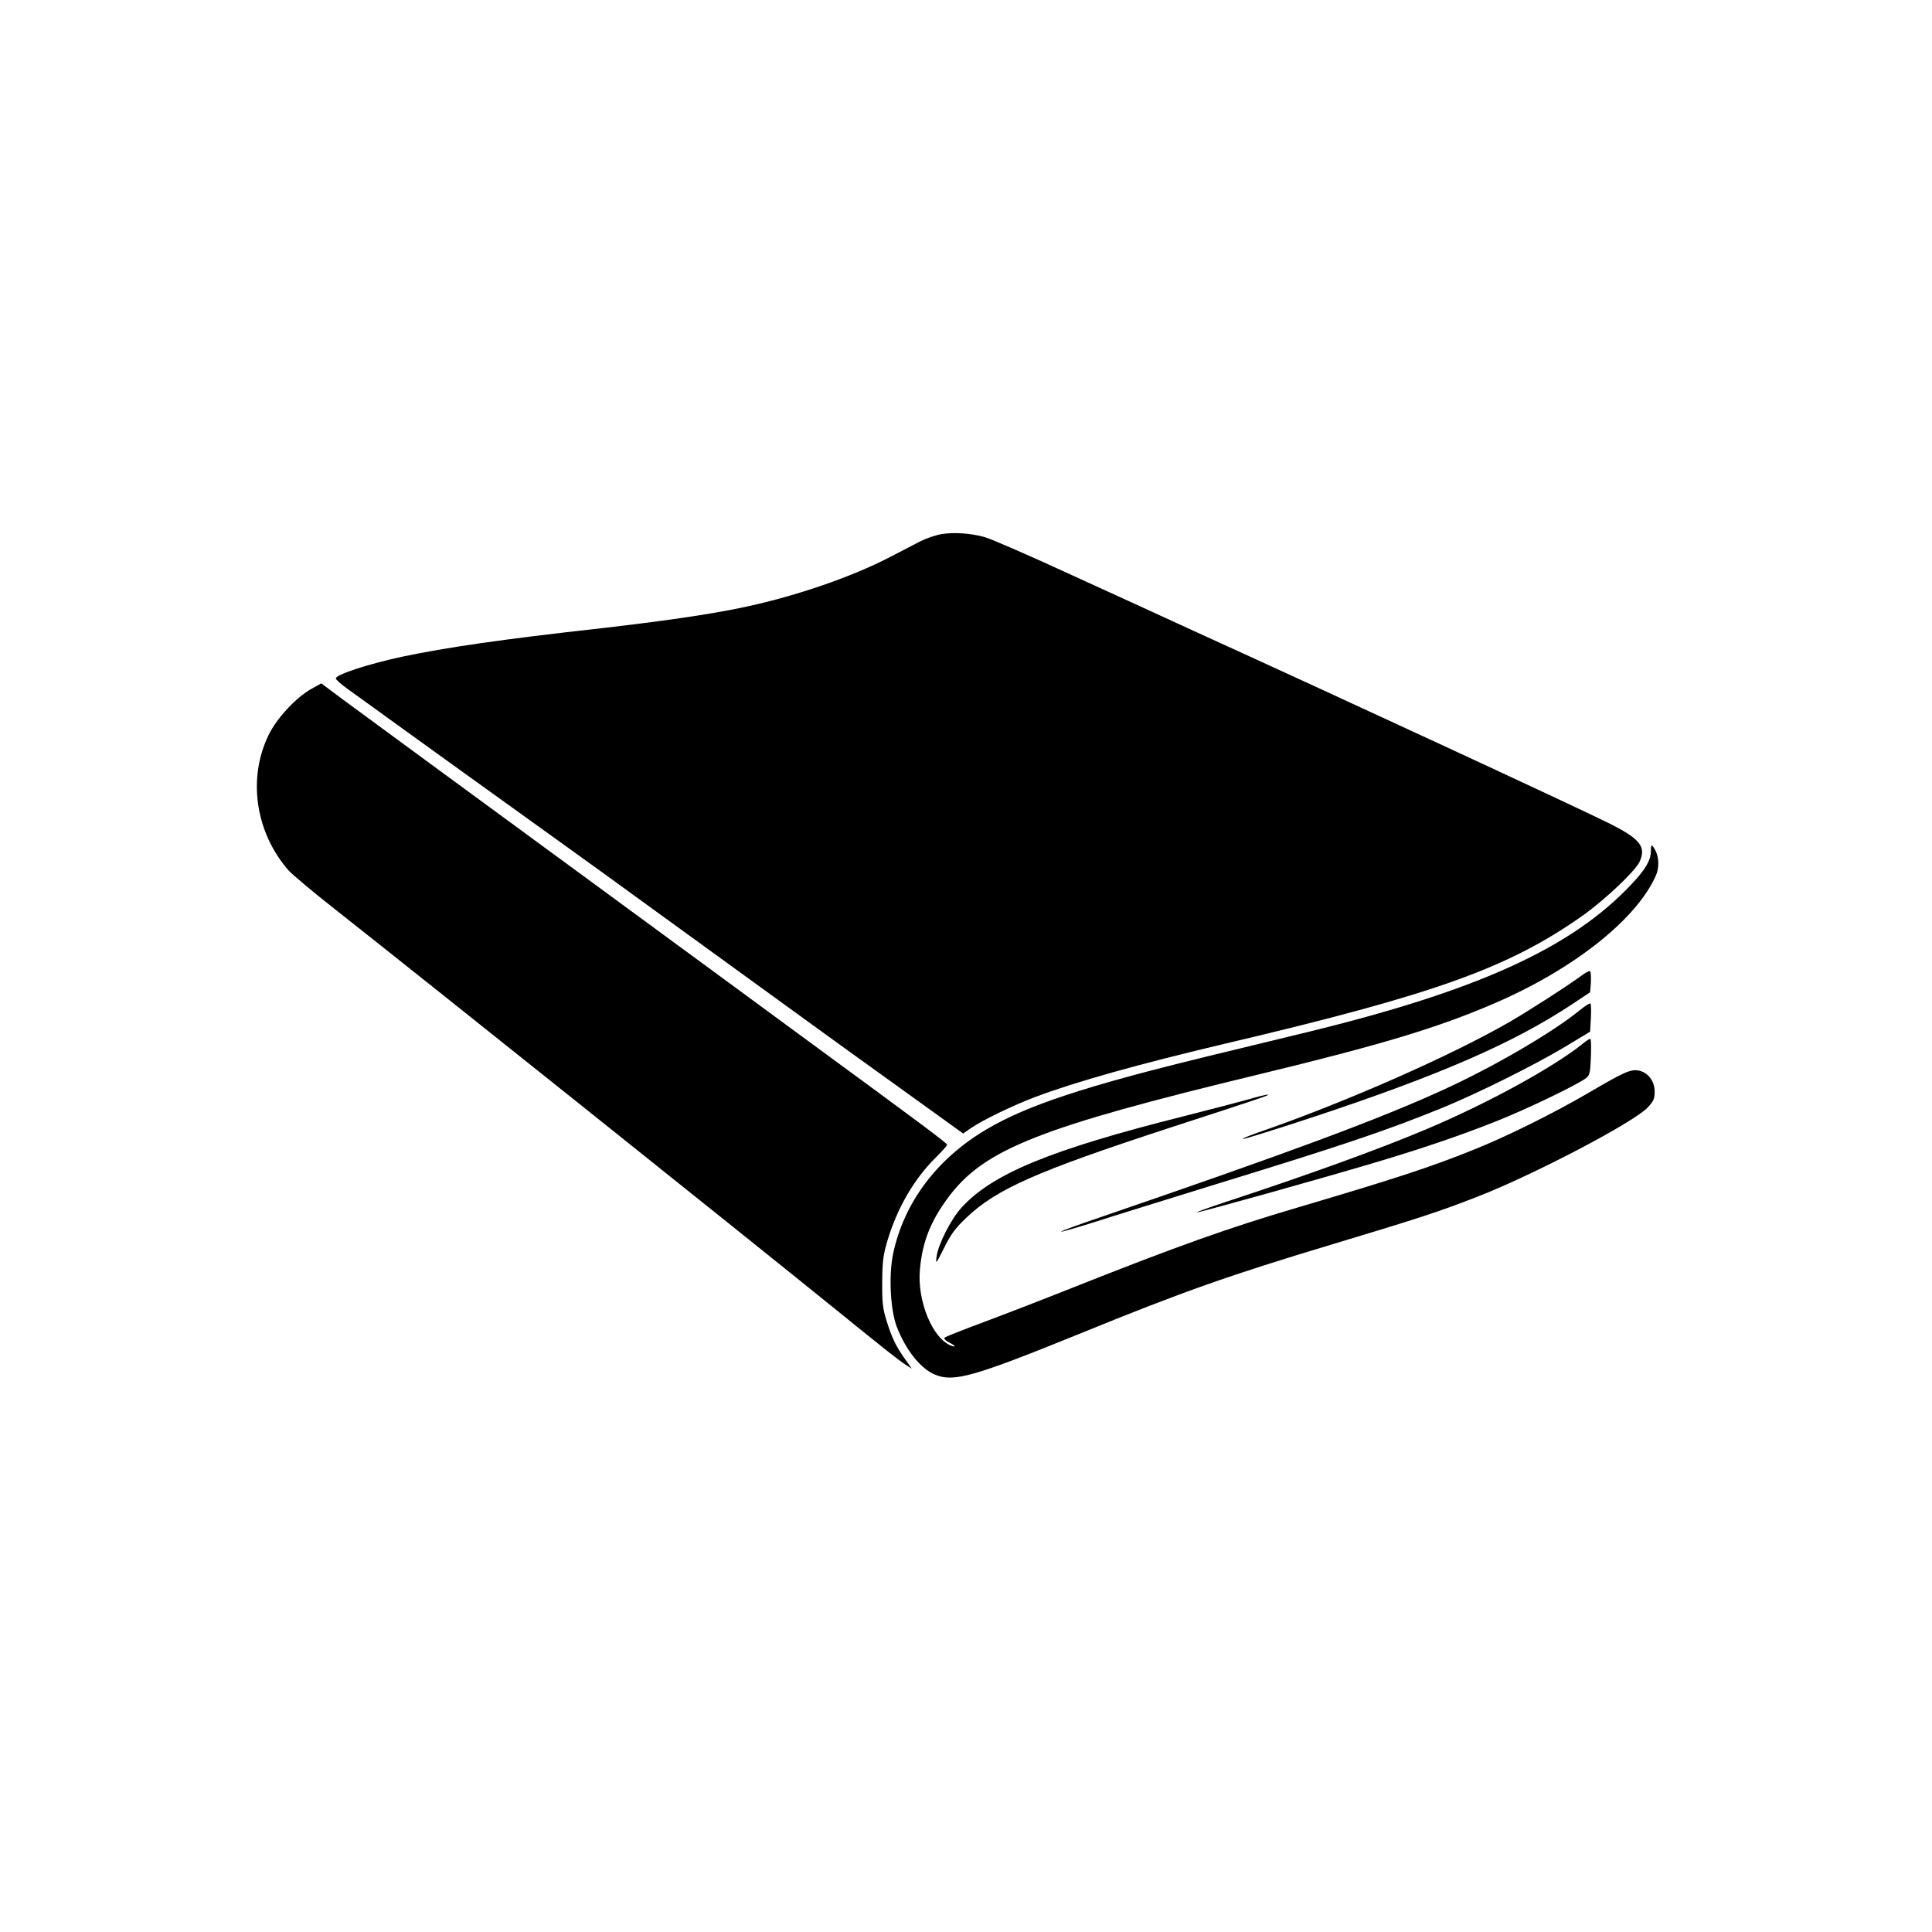 <?xml version="1.0" standalone="no"?>
<!DOCTYPE svg PUBLIC "-//W3C//DTD SVG 20010904//EN"
 "http://www.w3.org/TR/2001/REC-SVG-20010904/DTD/svg10.dtd">
<svg version="1.0" xmlns="http://www.w3.org/2000/svg"
 width="1024pt" height="1024pt" viewBox="0 0 1024 1024"
 preserveAspectRatio="xMidYMid meet">
<g transform="translate(0,1024) scale(0.1,-0.1)"
fill="#000000" stroke="none">
<path d="M4990 7409 c-30 -5 -80 -22 -110 -37 -30 -16 -102 -53 -160 -83 -213
-111 -521 -215 -800 -272 -170 -35 -413 -70 -735 -107 -529 -59 -817 -101
-1055 -151 -176 -38 -350 -94 -350 -115 0 -6 28 -31 63 -56 34 -24 130 -94
212 -153 127 -92 506 -365 875 -630 156 -112 335 -241 505 -365 88 -64 318
-231 510 -370 193 -140 379 -275 415 -301 36 -26 218 -158 405 -292 l340 -245
40 28 c62 43 228 123 340 165 217 82 550 175 1015 285 1109 261 1498 401 1891
679 118 84 277 235 300 285 35 80 1 121 -168 205 -179 89 -1407 658 -2198
1018 -126 58 -414 190 -640 293 -225 104 -435 195 -465 203 -75 21 -164 27
-230 16z"/>
<path d="M1649 6588 c-80 -45 -182 -155 -224 -241 -114 -231 -72 -519 105
-721 19 -21 128 -113 244 -204 502 -396 2212 -1763 2661 -2127 259 -210 327
-264 369 -291 l29 -18 -35 49 c-48 67 -72 116 -99 205 -20 64 -24 95 -23 205
1 111 5 143 28 220 51 172 142 328 256 440 33 33 60 63 60 67 0 9 -114 94
-740 553 -256 188 -721 530 -1035 760 -313 230 -739 542 -945 693 -206 151
-425 312 -486 357 l-111 83 -54 -30z"/>
<path d="M8750 5729 c0 -49 -29 -98 -105 -178 -316 -335 -810 -560 -1710 -780
-115 -28 -358 -87 -540 -131 -647 -158 -949 -258 -1165 -385 -265 -156 -440
-390 -497 -663 -23 -115 -14 -294 20 -384 48 -124 126 -222 203 -254 99 -41
205 -11 764 216 546 223 799 312 1345 476 459 138 568 174 765 251 298 116
827 393 903 473 31 33 37 46 37 84 0 56 -35 102 -85 112 -42 8 -79 -9 -260
-115 -184 -108 -435 -233 -615 -305 -231 -93 -412 -152 -932 -306 -364 -107
-636 -204 -1193 -425 -148 -59 -360 -141 -470 -182 -110 -41 -204 -78 -209
-83 -4 -5 6 -16 23 -24 34 -18 42 -29 14 -19 -100 36 -184 240 -167 408 14
148 58 256 154 384 190 251 484 367 1640 646 648 157 949 247 1248 376 422
181 759 448 860 682 16 38 15 92 -3 127 -20 38 -25 38 -25 -1z"/>
<path d="M8389 5074 c-66 -50 -285 -191 -389 -251 -307 -177 -853 -418 -1299
-574 -68 -23 -120 -44 -114 -46 5 -2 178 52 384 120 665 221 1051 389 1361
594 l96 64 4 50 c1 28 0 55 -3 60 -3 5 -21 -3 -40 -17z"/>
<path d="M8370 4883 c-145 -117 -443 -291 -707 -413 -340 -157 -816 -334
-1835 -683 -114 -39 -206 -72 -204 -75 3 -2 83 21 178 51 95 31 387 121 648
202 668 205 901 284 1189 401 187 76 489 226 653 324 l136 82 4 72 c2 39 1 74
-2 77 -3 4 -30 -13 -60 -38z"/>
<path d="M8395 4713 c-151 -124 -507 -320 -835 -458 -251 -106 -623 -241
-1068 -387 -84 -28 -151 -52 -149 -54 4 -4 659 179 937 262 256 76 456 144
650 221 164 65 440 198 479 231 17 14 20 31 23 109 2 50 1 94 -2 96 -3 3 -18
-6 -35 -20z"/>
<path d="M6620 4414 c-47 -13 -202 -54 -345 -90 -708 -178 -1017 -305 -1181
-487 -54 -60 -121 -192 -130 -257 -5 -43 -4 -41 40 46 36 73 59 104 119 161
159 151 369 244 1072 474 480 156 542 177 525 177 -8 1 -53 -10 -100 -24z"/>
</g>
</svg>
